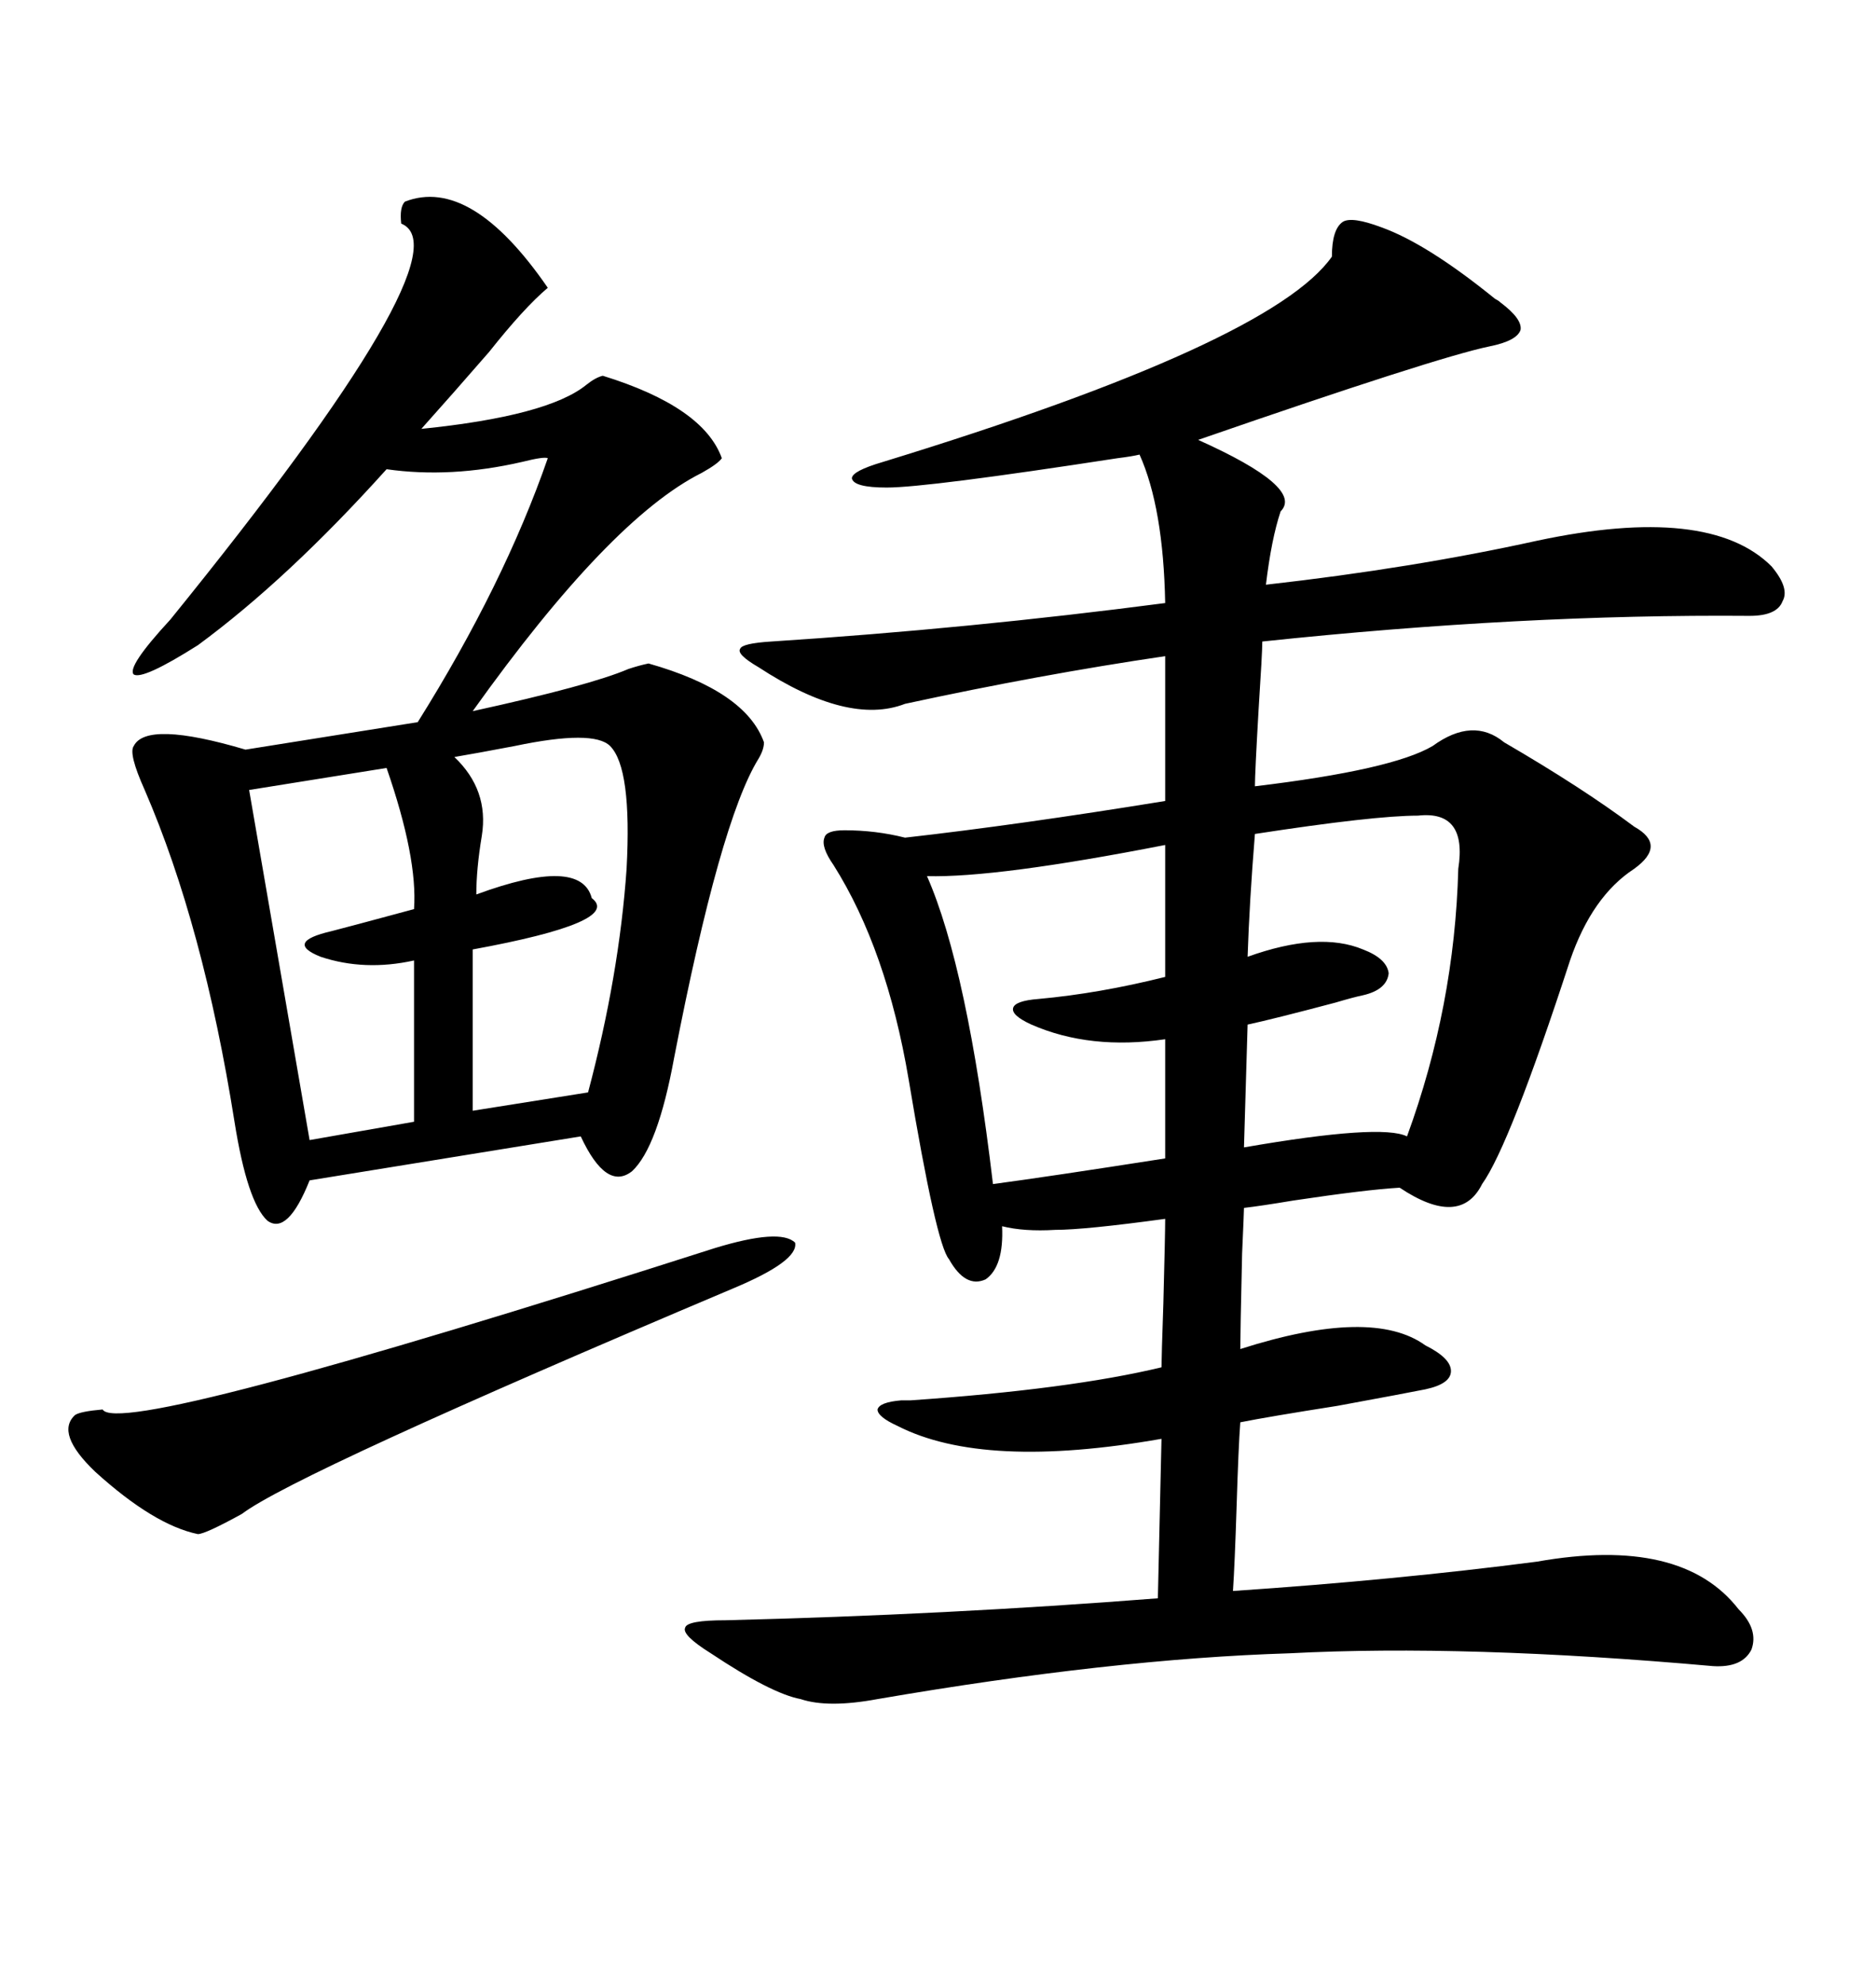 <svg xmlns="http://www.w3.org/2000/svg" xmlns:xlink="http://www.w3.org/1999/xlink" width="300" height="317.285"><path d="M212.99 41.02L212.99 41.02Q212.99 36.62 214.75 35.45L214.75 35.45Q216.21 34.57 220.90 36.33L220.90 36.33Q228.22 38.96 239.06 47.75L239.06 47.75Q239.65 48.05 239.94 48.34L239.94 48.34Q243.46 50.98 243.16 52.73L243.16 52.73Q242.58 54.49 238.18 55.37L238.18 55.37Q229.69 57.13 191.60 70.31L191.60 70.31Q208.59 77.93 204.79 81.74L204.79 81.74Q203.32 86.13 202.44 93.46L202.44 93.46Q225.88 90.82 245.80 86.43L245.80 86.43Q273.34 80.57 283.30 90.53L283.30 90.53Q286.23 94.04 285.06 96.09L285.06 96.09Q284.18 98.44 279.79 98.44L279.79 98.44Q243.46 98.14 201.86 102.54L201.86 102.54Q201.86 104.30 201.27 113.38L201.27 113.38Q200.68 123.63 200.68 125.68L200.68 125.68Q222.66 123.05 229.10 119.24L229.10 119.24Q235.55 114.55 240.53 118.65L240.53 118.65Q253.13 125.98 261.33 132.13L261.33 132.13Q266.60 135.06 261.33 138.87L261.33 138.87Q254.59 143.26 251.07 153.52L251.07 153.52Q241.41 183.11 237.01 189.26L237.01 189.26Q233.50 196.29 223.83 189.84L223.83 189.84Q218.55 190.14 206.84 191.89L206.84 191.89Q201.56 192.77 198.93 193.07L198.93 193.07Q198.93 193.65 198.63 200.39L198.63 200.39Q198.34 213.28 198.34 215.63L198.34 215.63Q219.43 208.89 227.93 215.04L227.93 215.04Q232.03 217.09 232.03 219.14L232.03 219.14Q232.03 221.19 227.93 222.07L227.93 222.07Q225 222.66 213.87 224.71L213.87 224.71Q202.73 226.46 198.34 227.34L198.34 227.34Q198.05 231.15 197.75 240.82L197.75 240.82Q197.46 249.90 197.17 254.30L197.17 254.30Q223.24 252.54 245.80 249.61L245.80 249.61Q268.95 245.51 278.03 257.23L278.03 257.23Q281.25 260.45 280.08 263.67L280.08 263.67Q278.61 266.60 273.93 266.31L273.93 266.31Q234.38 262.79 206.25 264.26L206.25 264.26Q177.83 265.14 140.33 271.58L140.33 271.58Q132.42 273.05 128.03 271.58L128.03 271.58Q123.34 270.70 113.67 264.26L113.67 264.26Q108.98 261.33 109.57 260.16L109.57 260.16Q109.86 258.98 116.02 258.98L116.02 258.98Q151.46 258.11 185.16 255.47L185.16 255.47L185.74 229.98Q157.32 234.96 143.55 227.93L143.55 227.93Q140.33 226.46 140.33 225.29L140.33 225.29Q140.63 224.12 144.14 223.83L144.14 223.83Q144.43 223.83 145.61 223.83L145.61 223.83Q171.09 222.07 185.74 218.55L185.74 218.55Q185.74 217.09 186.04 208.30L186.04 208.30Q186.33 197.17 186.33 194.82L186.33 194.82Q173.44 196.58 168.75 196.58L168.75 196.58Q163.77 196.88 160.25 196.00L160.25 196.00Q160.55 202.44 157.62 204.49L157.62 204.49Q154.39 205.96 151.76 201.27L151.76 201.27Q149.71 198.93 145.31 172.56L145.31 172.56Q141.80 151.76 133.30 138.28L133.30 138.28Q131.25 135.35 131.84 133.89L131.84 133.89Q132.13 132.71 135.06 132.71L135.06 132.71Q140.04 132.71 144.73 133.89L144.73 133.89Q162.89 131.84 186.33 128.03L186.33 128.03L186.33 104.88Q166.41 107.81 144.73 112.50L144.73 112.50Q135.64 116.02 121.29 106.64L121.29 106.64Q117.77 104.59 118.36 103.71L118.36 103.71Q118.65 102.83 123.34 102.54L123.34 102.54Q154.98 100.49 186.33 96.39L186.33 96.39Q186.04 81.15 182.23 72.66L182.23 72.66Q181.05 72.95 178.71 73.24L178.71 73.24Q148.24 77.93 141.80 77.93L141.80 77.93Q136.52 77.93 136.23 76.46L136.23 76.46Q136.23 75.29 141.21 73.83L141.21 73.83Q203.32 54.79 212.99 41.02ZM64.75 32.23L64.75 32.23Q75.29 28.13 87.60 46.00L87.60 46.00Q83.79 49.22 78.22 56.25L78.22 56.25Q72.36 62.99 67.38 68.55L67.38 68.55Q87.60 66.50 93.75 61.52L93.75 61.52Q95.21 60.35 96.39 60.06L96.39 60.06Q112.50 65.04 115.43 73.24L115.43 73.24Q114.84 74.12 112.21 75.59L112.21 75.59Q97.56 82.91 75.59 113.67L75.59 113.67Q94.34 109.57 100.49 106.93L100.49 106.93Q102.25 106.35 103.71 106.05L103.71 106.05Q119.24 110.45 122.17 118.65L122.17 118.65Q122.17 119.82 121.29 121.29L121.29 121.29Q115.14 131.25 107.81 169.04L107.81 169.04Q105.18 183.40 101.07 187.21L101.07 187.21Q96.97 190.43 92.87 181.64L92.87 181.64L49.51 188.67Q46.00 197.46 42.77 195.12L42.77 195.12Q39.55 192.19 37.50 179.30L37.50 179.30Q32.52 147.95 23.14 126.27L23.14 126.27Q20.51 120.41 21.39 119.24L21.39 119.24Q23.44 115.14 39.26 119.82L39.26 119.82L66.80 115.43Q80.57 93.46 87.60 73.24L87.60 73.24Q87.01 72.95 83.50 73.83L83.50 73.83Q72.07 76.46 61.82 75L61.82 75Q46.00 92.58 31.64 103.13L31.64 103.13Q22.85 108.69 21.39 107.81L21.39 107.81Q20.21 106.64 27.25 99.02L27.25 99.02Q75 40.14 64.16 35.74L64.16 35.74Q63.87 33.11 64.75 32.23ZM117.19 205.96L117.19 205.96Q47.17 235.55 38.67 241.99L38.67 241.99Q32.81 245.21 31.64 245.21L31.64 245.21Q24.61 243.75 15.23 235.25L15.23 235.25Q8.79 229.10 12.01 226.17L12.01 226.17Q12.89 225.59 16.41 225.29L16.41 225.29Q19.04 229.98 114.26 199.51L114.26 199.51Q124.80 196.29 127.15 198.63L127.15 198.63Q127.73 201.56 117.19 205.96ZM186.33 156.15L186.33 135.06Q159.38 140.33 148.24 140.04L148.24 140.04Q154.69 154.69 158.79 189.26L158.79 189.26Q167.58 188.09 186.33 185.16L186.33 185.16L186.33 166.11Q174.32 167.87 164.94 163.77L164.94 163.77Q161.72 162.30 162.01 161.13L162.01 161.13Q162.30 159.96 166.11 159.67L166.11 159.67Q175.78 158.79 186.33 156.15L186.33 156.15ZM226.76 130.37L226.76 130.37Q219.73 130.37 200.68 133.30L200.68 133.30Q199.80 144.14 199.51 152.93L199.51 152.93Q210.94 148.83 217.97 151.76L217.97 151.76Q221.78 153.22 222.07 155.57L222.07 155.57Q221.78 158.20 217.97 159.08L217.97 159.08Q216.50 159.38 213.57 160.25L213.57 160.25Q203.61 162.89 199.51 163.77L199.51 163.77L198.93 183.40Q220.90 179.59 225 181.64L225 181.64Q232.62 160.84 233.20 138.87L233.20 138.87Q234.67 129.49 226.76 130.37ZM97.56 119.24L97.56 119.24Q94.92 116.60 82.32 119.24L82.32 119.24Q76.17 120.41 72.66 121.00L72.66 121.00Q78.22 126.27 77.05 133.59L77.05 133.59Q76.17 138.87 76.17 142.97L76.17 142.97Q92.87 136.82 94.63 143.55L94.63 143.55Q99.61 147.36 75.59 151.76L75.59 151.76L75.59 177.54L94.04 174.61Q99.02 155.86 100.20 138.87L100.20 138.87Q101.07 122.75 97.56 119.24ZM61.82 122.75L61.82 122.75L39.84 126.27L49.51 182.23L66.21 179.30L66.21 153.52Q58.30 155.27 51.27 152.93L51.27 152.93Q45.41 150.59 53.03 148.83L53.03 148.83Q55.37 148.24 66.21 145.31L66.21 145.31Q66.80 137.11 61.82 122.75Z"/></svg>
